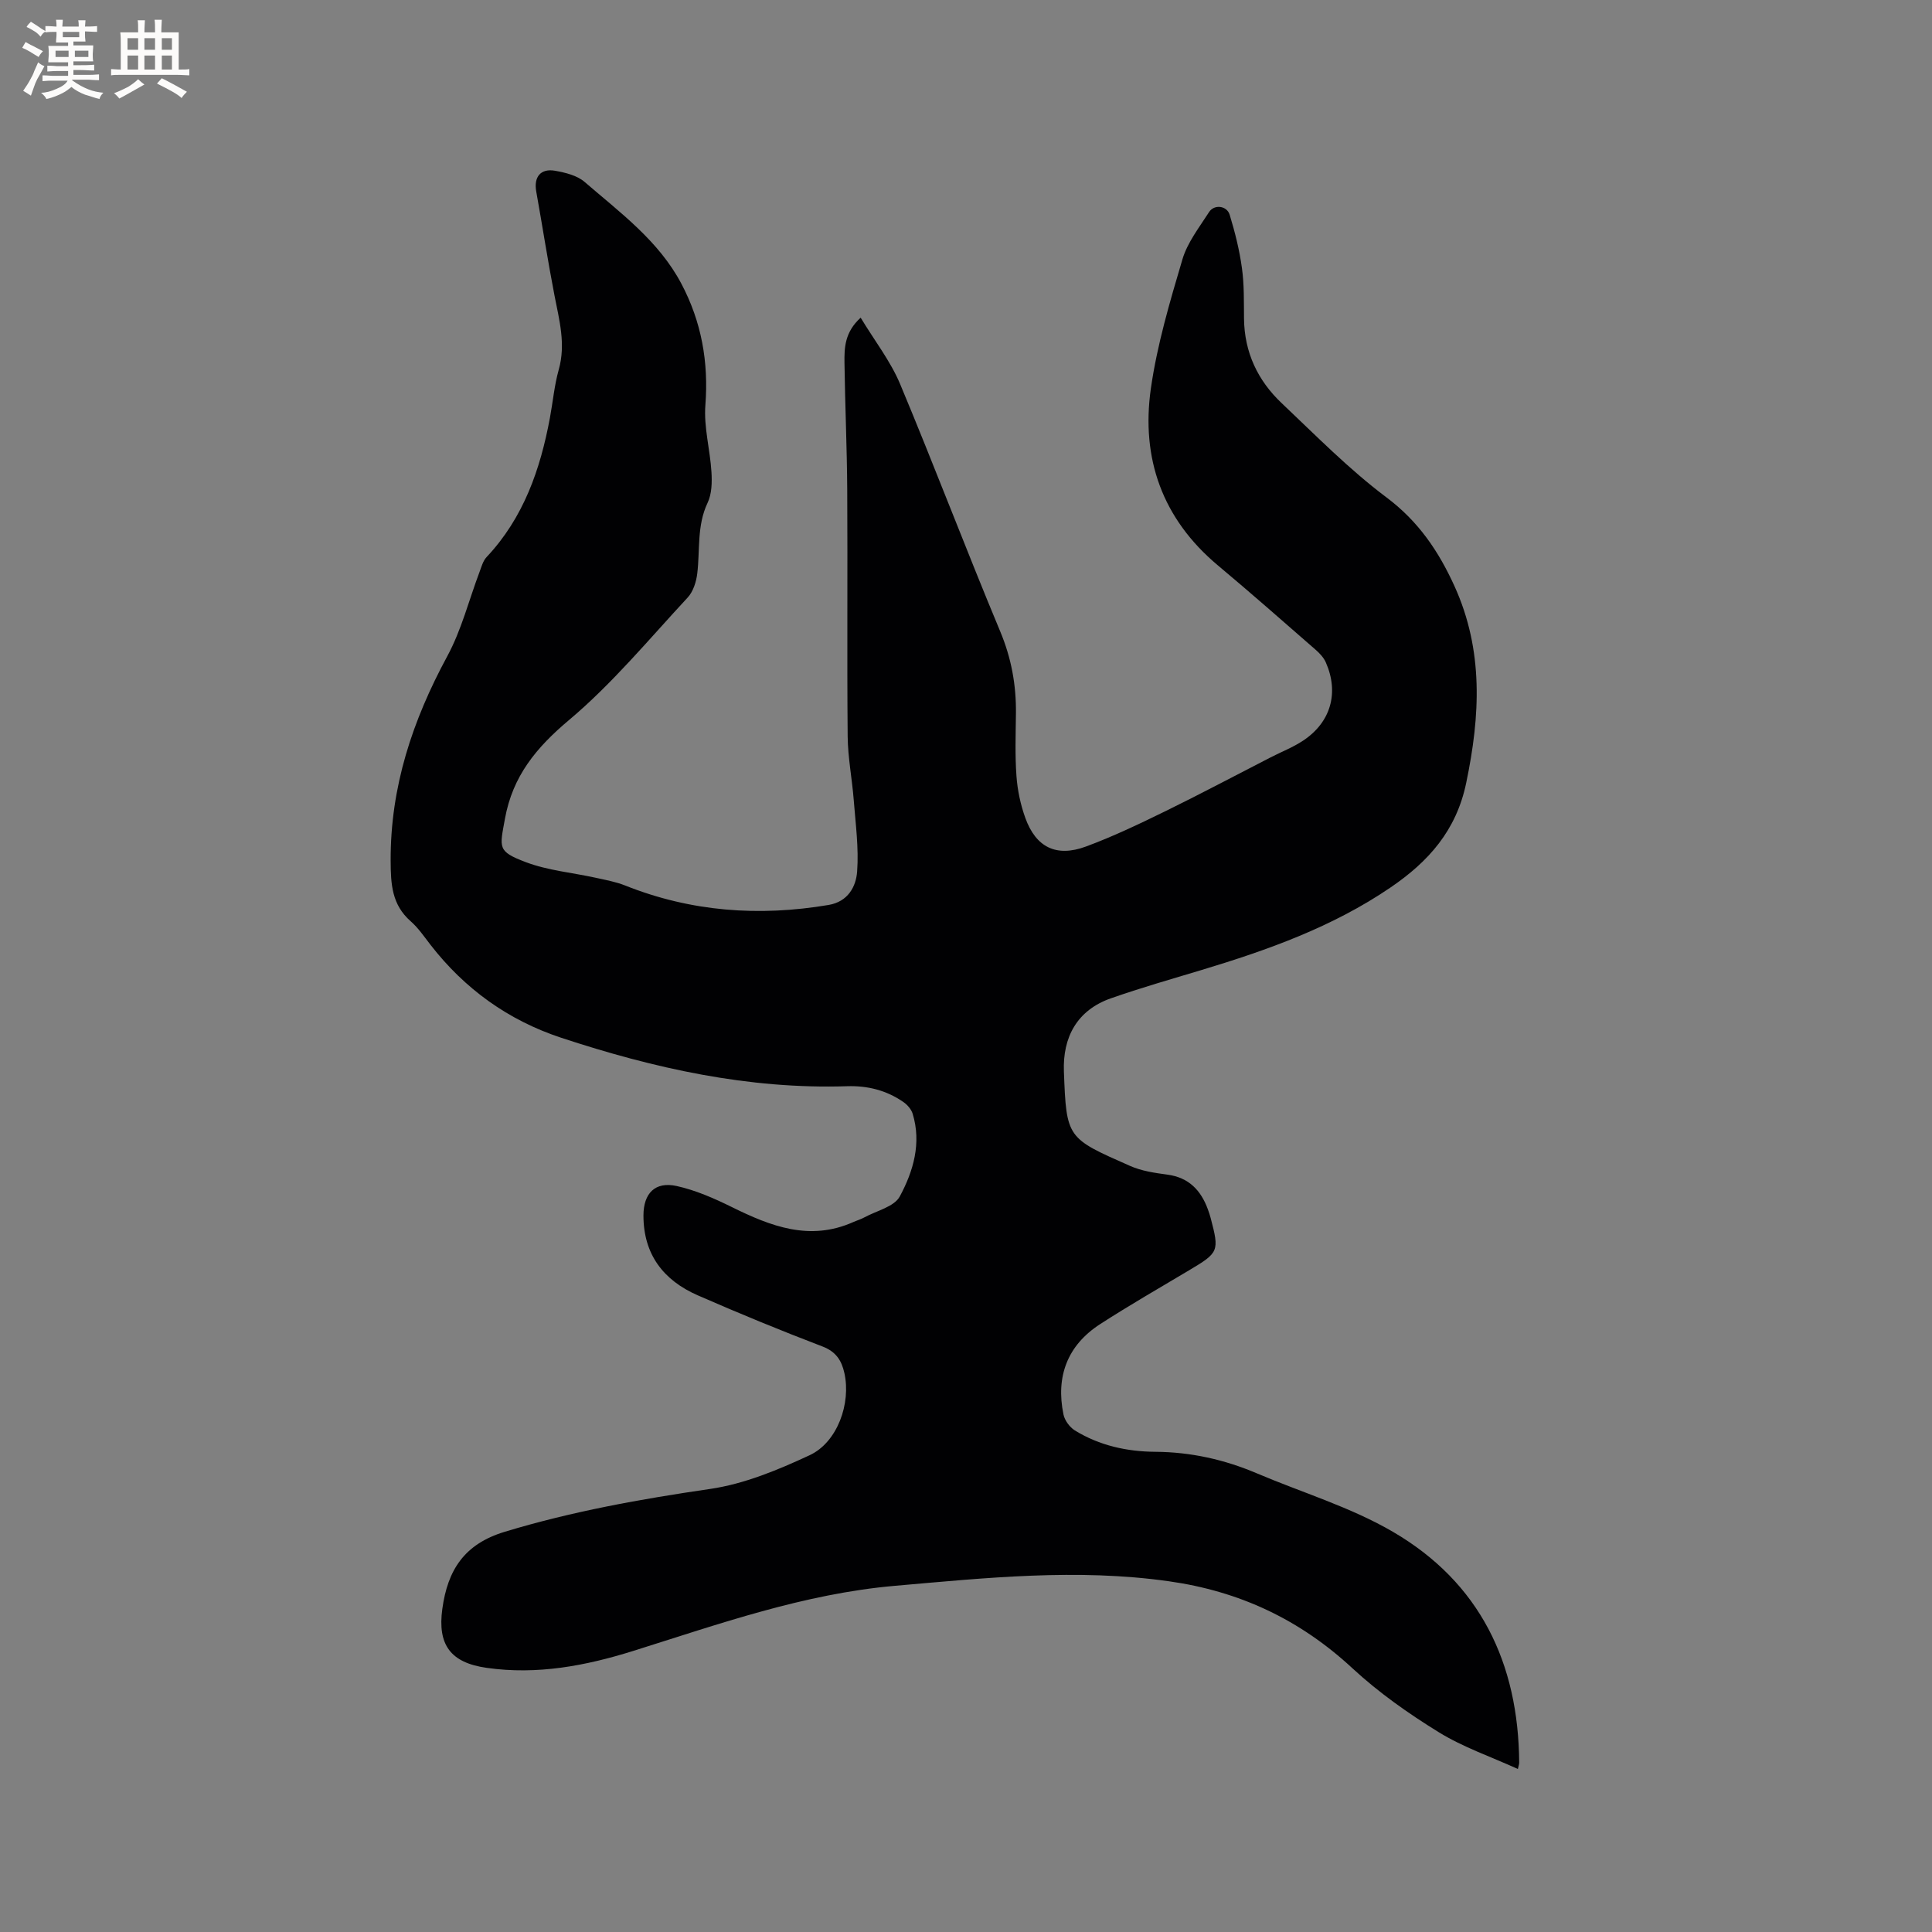 <svg enable-background="new 0 0 400 400" viewBox="0 0 400 400" xmlns="http://www.w3.org/2000/svg"><rect x="0" y="0" width="400" height="400" fill="#808080" stroke="none"/><path d="m178.19 65.77c2.94 4.86 6.19 9.02 8.16 13.72 7.11 16.99 13.63 34.23 20.73 51.23 2.31 5.53 3.32 11.07 3.26 16.95-.05 4.34-.21 8.71.11 13.03.21 2.91.84 5.89 1.83 8.64 2.2 6.09 6.41 8.19 12.54 5.93 5.64-2.08 11.1-4.7 16.52-7.35 7.31-3.58 14.5-7.41 21.74-11.12 2.26-1.16 4.66-2.09 6.76-3.49 5.7-3.8 7.42-9.89 4.66-16.16-.44-1.01-1.29-1.91-2.14-2.65-6.71-5.86-13.4-11.74-20.23-17.46-11.49-9.63-15.91-22.13-13.86-36.58 1.29-9.06 3.93-17.96 6.54-26.77 1.04-3.51 3.5-6.63 5.52-9.79 1.05-1.64 3.68-1.34 4.26.56 1.1 3.61 2.03 7.31 2.54 11.05.48 3.45.39 6.98.43 10.47.08 6.98 2.85 12.82 7.82 17.51 7.07 6.69 13.95 13.7 21.7 19.51 6.6 4.95 10.76 11.11 14.05 18.34 6.05 13.32 5.34 26.82 2.43 40.76-2.05 9.85-7.79 16.28-15.66 21.64-11.99 8.17-25.41 12.95-39.13 17.09-6.28 1.89-12.59 3.69-18.77 5.86-7.04 2.47-10 8.09-9.73 15.16.52 13.87.64 13.77 13.7 19.54 2.37 1.05 5.09 1.45 7.7 1.8 4.45.59 6.96 3.23 8.41 7.2.22.6.42 1.2.58 1.81 1.81 6.85 1.67 7.14-4.39 10.75-6.19 3.69-12.44 7.28-18.49 11.19-6.79 4.39-9.22 10.85-7.6 18.71.25 1.23 1.28 2.63 2.35 3.3 5.08 3.13 10.77 4.39 16.68 4.43 7.31.05 14.25 1.59 20.96 4.44 9.43 4.01 19.44 7 28.21 12.12 18 10.49 26.02 27.17 26.15 47.8 0 .31-.12.62-.27 1.31-5.56-2.53-11.33-4.5-16.39-7.62-6.28-3.87-12.44-8.21-17.84-13.21-10.88-10.09-23.36-15.97-38.06-18.04-19.02-2.69-37.82-.7-56.73.95-18.8 1.65-36.35 7.9-54.12 13.47-9.89 3.1-19.92 5-30.36 3.51-7.48-1.06-10.21-4.77-9.18-12.22 1.1-8.01 4.52-13.41 12.92-15.95 13.95-4.23 28.13-6.77 42.52-8.87 7.07-1.03 14.05-3.93 20.6-6.98 5.78-2.69 8.6-10.76 7.2-17.02-.57-2.57-1.72-4.42-4.52-5.49-8.7-3.32-17.32-6.87-25.85-10.6-7.1-3.11-11.24-8.48-11.23-16.54.01-4.57 2.41-7.07 6.87-6.09 3.94.87 7.78 2.56 11.43 4.36 8.06 3.98 16.12 7.12 25.13 3.11.77-.34 1.6-.58 2.34-.99 2.52-1.37 6.15-2.18 7.3-4.32 2.8-5.2 4.53-11.03 2.66-17.14-.28-.9-1.07-1.81-1.86-2.37-3.5-2.45-7.45-3.45-11.71-3.31-20.42.66-40-3.7-59.21-10.04-10.95-3.62-19.97-10.11-27.05-19.25-1.3-1.68-2.52-3.48-4.09-4.86-3.89-3.42-4.13-7.61-4.15-12.51-.07-15.31 4.53-29.07 11.72-42.36 2.94-5.43 4.48-11.62 6.68-17.45.4-1.07.72-2.3 1.47-3.09 7.64-8.12 11.11-18.12 13.1-28.79.62-3.33.92-6.75 1.83-10 1.49-5.27.12-10.23-.87-15.32-1.39-7.17-2.5-14.4-3.79-21.59-.53-2.97.89-4.8 3.88-4.28 2.14.38 4.58.97 6.14 2.32 7.35 6.35 15.33 12.18 20.02 21.05 4.17 7.88 5.67 16.21 4.98 25.17-.35 4.55.98 9.21 1.26 13.84.13 2.12.08 4.53-.8 6.37-2.25 4.74-1.55 9.75-2.14 14.64-.21 1.74-.85 3.76-2 4.99-8 8.62-15.58 17.8-24.52 25.32-6.82 5.73-11.7 11.62-13.3 20.48-1.09 6.03-1.6 6.72 4.3 8.96 4.58 1.74 9.64 2.17 14.48 3.24 2.05.45 4.16.83 6.1 1.6 13.67 5.45 27.72 6.46 42.14 4.03 4-.68 5.67-3.78 5.9-6.92.36-4.88-.32-9.85-.7-14.77-.34-4.42-1.22-8.81-1.26-13.23-.15-16.97.01-33.94-.09-50.91-.05-8.8-.45-17.59-.57-26.39-.04-3.12.03-6.35 3.35-9.37z" fill="#010103"/><g fill="#fcfbfa"><path d="m6.8 9.5c.6.3 1.3.7 2.1 1.1-.4.4-.7.8-.9 1.2-.7-.4-1.3-.8-1.8-1.1s-1.1-.6-1.6-.8c.2-.4.5-.8.7-1.2.4.2.8.5 1.5.8zm.9 6.9c-.3.6-.5 1.1-.7 1.7s-.4 1.1-.6 1.7c-.6-.4-1.1-.7-1.6-1 .7-1 1.2-1.8 1.5-2.4.3-.5.6-1.1.8-1.7.3-.6.5-1.2.8-1.8.3.3.8.6 1.3.8-.7 1.3-1.2 2.2-1.5 2.7zm.1-11c.4.3 1 .7 1.7 1.1-.5.2-.8.6-1.1 1.1-.5-.6-1-1-1.4-1.2s-.9-.6-1.5-.8c.2-.4.5-.7.9-1.1.5.3.9.6 1.4.9zm10.5 13.1c1 .4 2 .6 3.1.7-.4.4-.7.8-.8 1.3-.9-.2-1.9-.6-3-.9-1-.4-2-.9-2.8-1.6-.5.4-1.1.9-1.9 1.3s-1.9.9-3.3 1.2c-.1-.3-.5-.8-1.1-1.3 1 0 2.1-.3 3.2-.8 1.2-.5 1.9-1 2.3-1.7h-3.2c-.4 0-1 0-2 .1v-1.2c1 0 1.7.1 2 .1h3.3v-1h-2.3c-.2 0-.9 0-2 .1v-1.2c1.2 0 1.9.1 2 .1h2.3v-.8h-4.1c0-.7.1-1.2.1-1.6 0-.5 0-1.1-.1-1.8h4.1v-.7h-2.5c0-.6.1-1.1.1-1.6v-.6h-.5c-.4 0-1 0-1.8.1v-1.3c1.2 0 1.9.1 2.1.1h.2c0-.3 0-.8-.1-1.4h1.4c0 .6-.1 1-.1 1.4h3.4c0-.4 0-.8-.1-1.3h1.5c0 .4-.1.9-.1 1.3.7 0 1.5 0 2.5-.1v1.2c-1 0-1.8-.1-2.5-.1v.6c0 .3 0 .8.1 1.5h-2.5v.8h4.1c0 .7-.1 1.3-.1 1.8s0 1 .1 1.5h-4.1v.8h1.4c.8 0 1.8 0 2.9-.1v1.2c-1 0-1.9-.1-2.8-.1h-1.5v1h3.2c.3 0 1 0 2.1-.1v1.2c-1.1 0-1.8-.1-2.1-.1h-3.4l-.1.1c1.4 1 2.4 1.5 3.4 1.9zm-4.1-6.7v-1.3h-2.7v1.3zm2.2-4.1v-1.1h-3.4v1.1zm1.9 4.1v-1.3h-2.8v1.3z"/><path d="m37 6.7v2.3 5.4c1 0 1.8 0 2.2-.1v1.3c-.6 0-1.5-.1-2.5-.1h-11.9c-.7 0-1.3 0-1.8.1v-1.3c.5 0 1.1.1 2 .1v-5.2c0-1 0-1.8-.1-2.5h3.7c0-1.3 0-2.1-.1-2.5h1.5c0 .4-.1 1.3-.1 2.5h2.2c0-1.2 0-2.1-.1-2.6h1.5c0 .4-.1 1.3-.1 2.6zm-12.3 13.7c-.3-.4-.7-.8-1.1-1.1 1.1-.4 2.1-.9 2.9-1.3.8-.5 1.5-1 2.1-1.6.4.4.9.8 1.3 1.1-2.5 1.4-4.2 2.4-5.2 2.9zm3.9-10.1v-2.4h-2.2v2.4zm0 4.1v-2.9h-2.2v2.9zm3.5-4.1v-2.4h-2.2v2.4zm0 4.1v-2.9h-2.2v2.9zm.4 2.9 1-1.1c.6.3 1.4.7 2.5 1.3s2 1.1 2.7 1.5c-.4.4-.8.8-1.1 1.3-.8-.8-2.5-1.7-5.1-3zm3.1-7v-2.4h-2.1v2.4zm0 4.1v-2.9h-2.1v2.9z"/></g></svg>